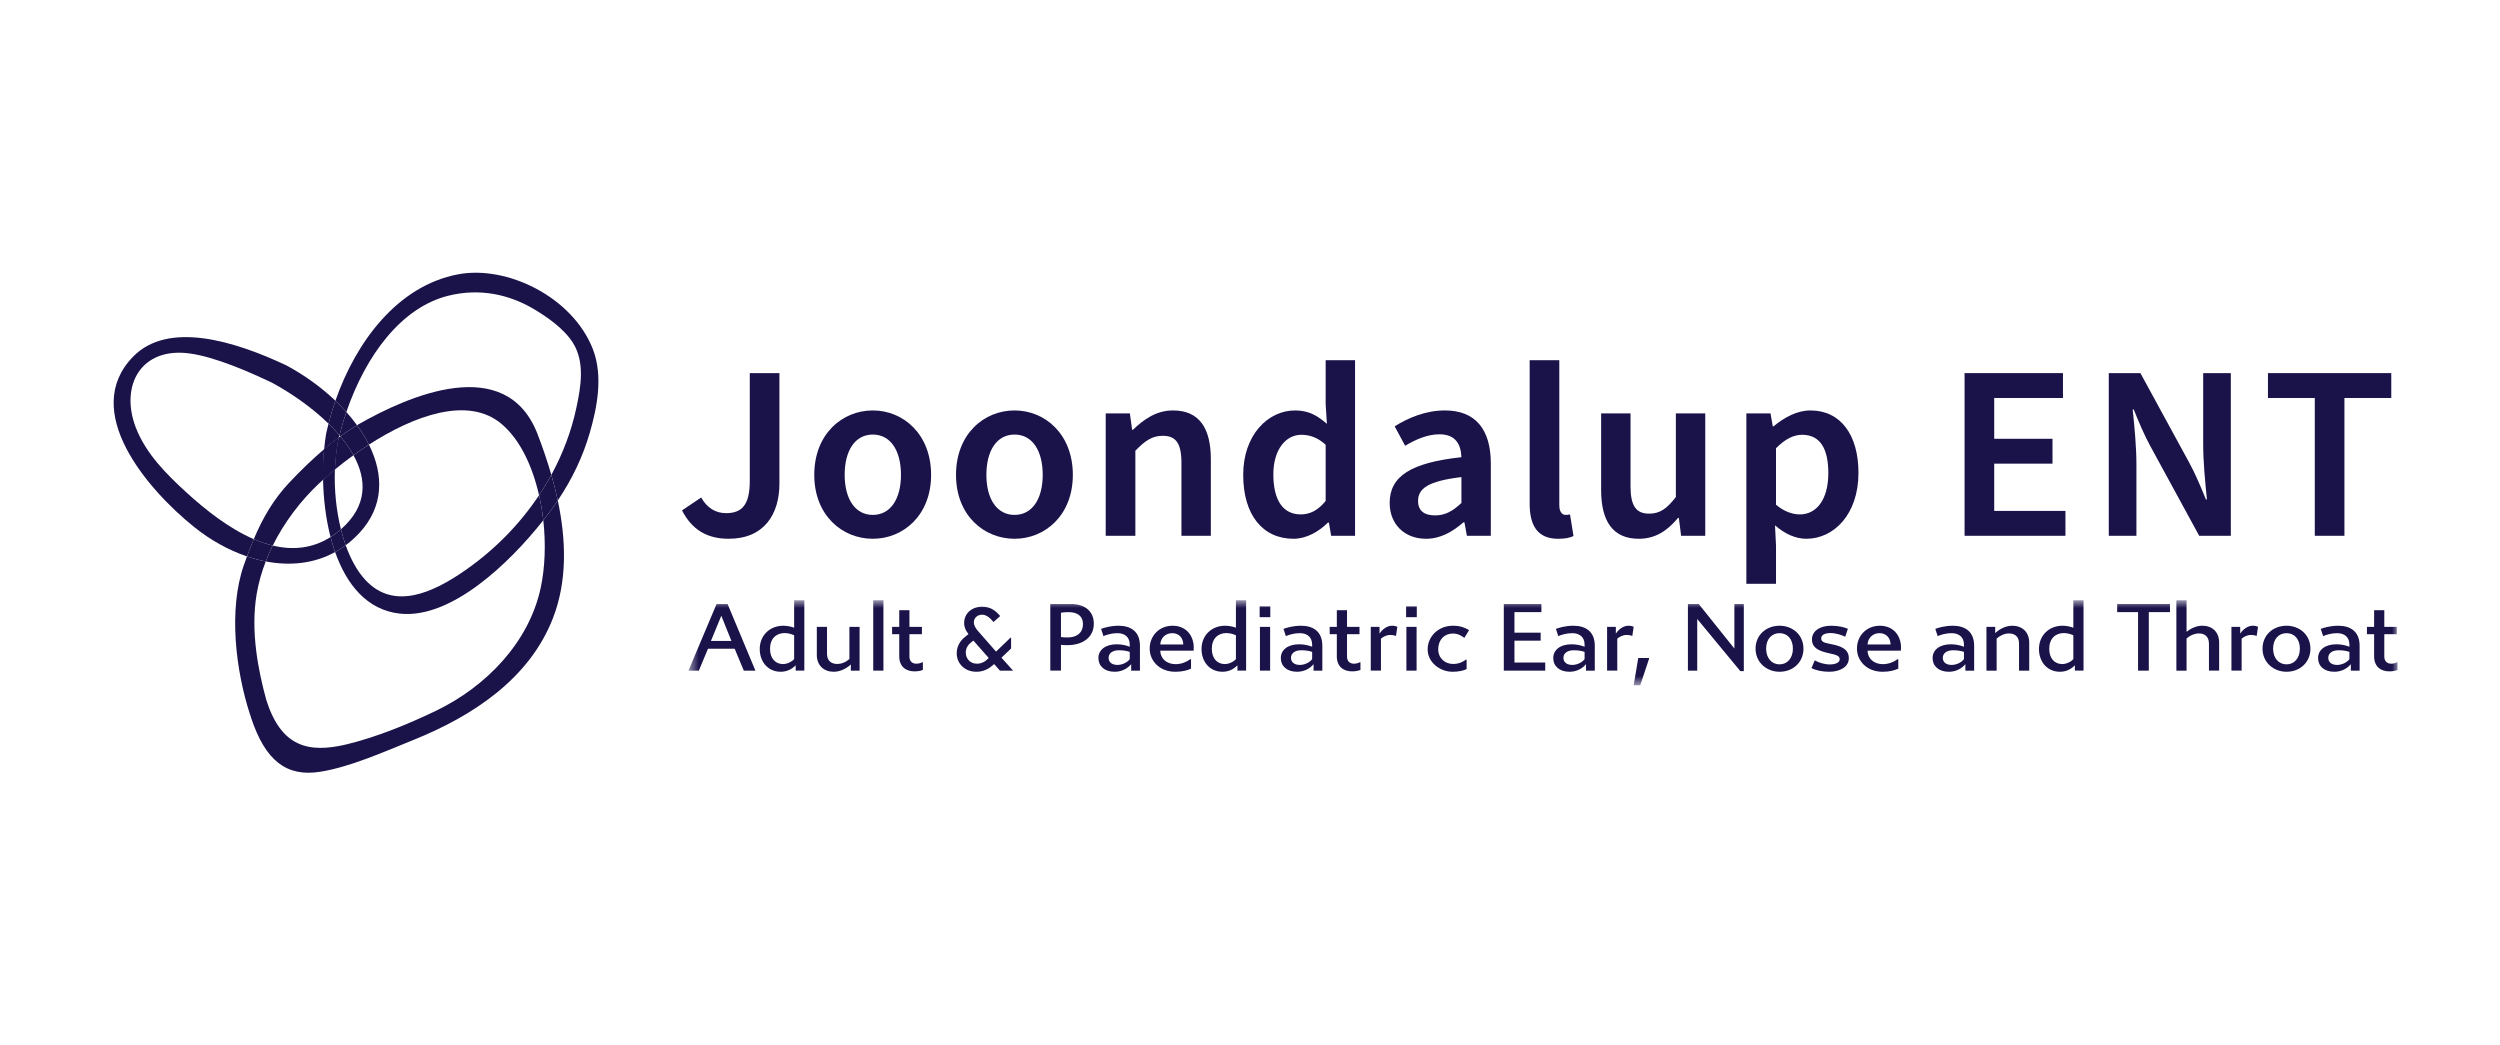 <svg xmlns="http://www.w3.org/2000/svg" width="220" height="92" viewBox="0 0 220 92" fill="none"><g clip-path="url(#clip0_21_189)"><path d="M16.406 43.336C14.646 41.726 12.821 39.905 11.945 37.608C10.536 33.91 12.428 30.49 16.748 31.112C18.954 31.429 21.829 32.676 23.939 33.679C25.658 34.613 27.456 35.865 28.909 37.281C29.08 36.61 29.282 35.935 29.516 35.263C28.27 34.078 26.8 33.016 25.218 32.163C20.6 29.982 14.797 28.228 11.717 31.381C7.051 36.157 12.926 43.04 17.104 46.392C18.492 47.505 20.082 48.404 21.735 48.965C21.926 48.443 22.125 47.937 22.333 47.445C20.162 46.51 18.096 44.882 16.406 43.336Z" fill="#1A134A"></path><path d="M30.037 46.547C30.025 46.557 30.014 46.566 30.002 46.576C30.123 47.062 30.262 47.535 30.422 47.983C30.836 47.673 31.235 47.317 31.616 46.91C33.793 44.575 33.785 41.773 32.466 39.128C31.998 39.43 31.542 39.741 31.105 40.057C32.301 42.221 32.326 44.52 30.037 46.547Z" fill="#1A134A"></path><path d="M29.49 48.58C29.339 48.152 29.205 47.711 29.088 47.261C27.455 48.294 25.718 48.422 24.002 48.009C23.775 48.465 23.568 48.931 23.385 49.406C25.485 49.811 27.611 49.617 29.49 48.58Z" fill="#1A134A"></path><path d="M29.948 38.397C30.44 38.037 30.931 37.711 31.42 37.422C31.132 37.026 30.817 36.637 30.478 36.257C30.248 36.926 30.046 37.609 29.868 38.3C29.895 38.333 29.922 38.365 29.948 38.397Z" fill="#1A134A"></path><path d="M28.524 39.526C28.952 39.162 29.384 38.82 29.817 38.497C29.833 38.431 29.852 38.366 29.868 38.3C29.572 37.953 29.249 37.613 28.908 37.281C28.835 37.568 28.766 37.854 28.704 38.139C28.63 38.572 28.57 39.039 28.524 39.526Z" fill="#1A134A"></path><path d="M29.47 41.32C29.101 41.624 28.751 41.925 28.43 42.217C28.464 43.876 28.666 45.628 29.088 47.26C29.397 47.064 29.702 46.838 30.002 46.576C29.591 44.926 29.404 43.095 29.47 41.32Z" fill="#1A134A"></path><path d="M52.171 30.72C50.376 26.118 44.596 23.325 40.306 24.141C34.961 25.159 31.316 30.103 29.517 35.263C29.855 35.585 30.176 35.917 30.479 36.257C32.19 31.268 35.315 27.055 39.443 26.026C42.186 25.342 44.781 25.891 46.989 27.204C48.151 27.895 49.629 28.916 50.419 30.171C51.508 31.902 51.096 34.122 50.723 35.873C50.294 37.895 49.55 39.892 48.518 41.79C48.731 42.53 48.924 43.282 49.086 44.042C50.342 42.171 51.294 40.184 51.903 38.076C52.531 35.905 53.101 33.104 52.171 30.72Z" fill="#1A134A"></path><path d="M40.954 50.176C38.052 52.2 34.67 53.708 32.182 51.068C31.456 50.297 30.865 49.225 30.422 47.983C30.12 48.208 29.808 48.405 29.491 48.58C30.502 51.444 32.305 53.7 35.224 54.002C39.688 54.464 44.789 49.613 47.81 45.786C47.726 45.041 47.6 44.301 47.436 43.579C45.78 46.068 43.602 48.331 40.954 50.176Z" fill="#1A134A"></path><path d="M29.088 47.261C29.204 47.712 29.339 48.152 29.49 48.58C29.808 48.405 30.119 48.208 30.421 47.983C30.261 47.535 30.123 47.063 30.002 46.577C29.701 46.839 29.396 47.065 29.088 47.261Z" fill="#1A134A"></path><path d="M29.869 38.301C30.046 37.609 30.249 36.926 30.478 36.257C30.175 35.918 29.855 35.586 29.516 35.263C29.282 35.935 29.081 36.61 28.909 37.281C29.25 37.612 29.572 37.953 29.869 38.301Z" fill="#1A134A"></path><path d="M31.632 37.293C31.562 37.333 31.491 37.38 31.42 37.422C31.825 37.979 32.177 38.55 32.465 39.128C36.388 36.6 41.193 34.801 44.151 37.319C45.768 38.694 46.854 41.018 47.435 43.579C47.824 42.994 48.186 42.398 48.517 41.789C48.161 40.556 47.749 39.357 47.312 38.218C44.532 30.977 35.81 34.917 31.632 37.293Z" fill="#1A134A"></path><path d="M29.758 38.722C29.596 39.552 29.502 40.429 29.47 41.32C29.978 40.901 30.526 40.475 31.105 40.057C30.793 39.492 30.401 38.937 29.949 38.397C29.905 38.429 29.861 38.465 29.817 38.498C29.799 38.572 29.776 38.646 29.758 38.722Z" fill="#1A134A"></path><path d="M28.056 42.562C28.176 42.448 28.3 42.333 28.429 42.217C28.409 41.276 28.445 40.368 28.524 39.526C27.477 40.418 26.452 41.415 25.492 42.431C24.053 43.951 23.112 45.602 22.332 47.445C22.884 47.682 23.441 47.874 24.001 48.01C25.032 45.93 26.47 44.058 28.056 42.562Z" fill="#1A134A"></path><path d="M47.81 45.786C48.041 47.858 47.963 49.955 47.58 51.736C46.549 56.528 42.791 60.415 38.376 62.544C35.99 63.693 33.207 64.844 30.543 65.493C27.081 66.336 24.729 65.675 23.435 61.602C22.727 59.004 22.032 55.568 22.586 52.275C22.751 51.295 23.026 50.336 23.385 49.407C22.831 49.3 22.28 49.152 21.735 48.967C21.642 49.221 21.549 49.475 21.457 49.737C20.079 53.689 20.755 59.048 22.003 62.882C22.02 62.935 22.041 62.98 22.061 63.026C22.071 63.066 22.076 63.107 22.089 63.145C23.351 66.952 25.21 68.38 28.163 67.918C30.771 67.51 33.774 66.169 36.421 65.1C41.555 63.025 46.591 59.761 48.67 54.371C49.936 51.09 49.817 47.489 49.086 44.044C48.866 44.371 48.64 44.695 48.402 45.015C48.215 45.265 48.017 45.523 47.81 45.786Z" fill="#1A134A"></path><path d="M32.465 39.129C32.176 38.55 31.825 37.979 31.42 37.422C30.931 37.711 30.439 38.037 29.948 38.397C30.4 38.937 30.792 39.492 31.104 40.057C31.542 39.741 31.998 39.43 32.465 39.129Z" fill="#1A134A"></path><path d="M24.002 48.009C23.441 47.874 22.884 47.682 22.333 47.445C22.125 47.937 21.926 48.444 21.734 48.965C22.28 49.15 22.831 49.3 23.385 49.406C23.568 48.931 23.776 48.465 24.002 48.009Z" fill="#1A134A"></path><path d="M29.758 38.722C29.776 38.646 29.798 38.572 29.817 38.498C29.384 38.82 28.952 39.162 28.524 39.526C28.445 40.368 28.41 41.276 28.429 42.216C28.751 41.925 29.101 41.624 29.47 41.32C29.502 40.429 29.596 39.552 29.758 38.722Z" fill="#1A134A"></path><path d="M29.758 38.722C29.776 38.646 29.798 38.572 29.817 38.498C29.384 38.82 28.952 39.162 28.524 39.526C28.445 40.368 28.41 41.276 28.429 42.216C28.751 41.925 29.101 41.624 29.47 41.32C29.502 40.429 29.596 39.552 29.758 38.722Z" fill="#1A134A"></path><path d="M47.435 43.578C47.6 44.301 47.726 45.041 47.809 45.786C48.017 45.523 48.215 45.265 48.402 45.014C48.639 44.694 48.865 44.369 49.085 44.042C48.924 43.281 48.73 42.53 48.517 41.79C48.187 42.398 47.825 42.994 47.435 43.578Z" fill="#1A134A"></path><mask id="mask0_21_189" style="mask-type:luminance" maskUnits="userSpaceOnUse" x="60" y="52" width="151" height="9"><path d="M211 52.821H60.585V60.304H211V52.821Z" fill="white"></path></mask><g mask="url(#mask0_21_189)"><path d="M64.65 57.09H62.303L61.498 59.016H60.584L63.057 53.156H64.029L66.477 59.016H65.455L64.65 57.09ZM62.563 56.404H64.365L63.476 54.186L62.563 56.404Z" fill="#1A134A"></path></g><mask id="mask1_21_189" style="mask-type:luminance" maskUnits="userSpaceOnUse" x="60" y="52" width="151" height="9"><path d="M211 52.821H60.585V60.304H211V52.821Z" fill="white"></path></mask><g mask="url(#mask1_21_189)"><path d="M69.884 55.239V52.821H70.781V59.015H70.018V58.546C69.725 58.848 69.297 59.115 68.701 59.115C67.604 59.115 66.857 58.262 66.857 57.114C66.857 55.909 67.746 55.064 68.936 55.064C69.297 55.065 69.683 55.156 69.884 55.239ZM69.884 57.994V55.91C69.8 55.86 69.439 55.709 69.054 55.709C68.299 55.709 67.763 56.204 67.763 57.099C67.763 57.952 68.249 58.438 68.903 58.438C69.314 58.438 69.733 58.194 69.884 57.994Z" fill="#1A134A"></path></g><mask id="mask2_21_189" style="mask-type:luminance" maskUnits="userSpaceOnUse" x="60" y="52" width="151" height="9"><path d="M211 52.821H60.585V60.304H211V52.821Z" fill="white"></path></mask><g mask="url(#mask2_21_189)"><path d="M75.644 59.016H74.873V58.471C74.588 58.747 74.026 59.115 73.372 59.115C72.525 59.115 71.88 58.588 71.88 57.626V55.165H72.777V57.533C72.777 58.194 73.213 58.429 73.665 58.429C74.059 58.429 74.445 58.27 74.747 57.984V55.164H75.644V59.016Z" fill="#1A134A"></path></g><mask id="mask3_21_189" style="mask-type:luminance" maskUnits="userSpaceOnUse" x="60" y="52" width="151" height="9"><path d="M211 52.821H60.585V60.304H211V52.821Z" fill="white"></path></mask><g mask="url(#mask3_21_189)"><path d="M77.742 52.821H76.845V59.015H77.742V52.821Z" fill="#1A134A"></path></g><mask id="mask4_21_189" style="mask-type:luminance" maskUnits="userSpaceOnUse" x="60" y="52" width="151" height="9"><path d="M211 52.821H60.585V60.304H211V52.821Z" fill="white"></path></mask><g mask="url(#mask4_21_189)"><path d="M79.134 55.165V53.699H80.031V55.165H81.129V55.809H80.031V57.776C80.031 58.244 80.333 58.404 80.635 58.404C80.836 58.404 81.003 58.362 81.154 58.278H81.213V58.956C81.037 59.023 80.794 59.081 80.475 59.081C79.712 59.081 79.134 58.654 79.134 57.759V55.809H78.505V55.165H79.134Z" fill="#1A134A"></path></g><mask id="mask5_21_189" style="mask-type:luminance" maskUnits="userSpaceOnUse" x="60" y="52" width="151" height="9"><path d="M211 52.821H60.585V60.304H211V52.821Z" fill="white"></path></mask><g mask="url(#mask5_21_189)"><path d="M87.427 54.737C87.141 54.394 86.814 54.094 86.437 54.094C85.976 54.094 85.699 54.412 85.699 54.755C85.699 55.073 85.892 55.324 86.068 55.533L87.653 57.342L88.919 56.119H88.977V57.065L88.13 57.877L89.12 58.982V59.016H87.996L87.485 58.438L87.317 58.581C87.007 58.849 86.546 59.115 85.917 59.115C84.912 59.115 84.191 58.405 84.191 57.492C84.182 56.672 84.735 56.178 85.046 55.944L85.23 55.802L85.146 55.685C84.995 55.491 84.844 55.19 84.844 54.83C84.844 53.977 85.523 53.391 86.429 53.391C87.225 53.391 87.653 53.792 88.022 54.211L87.427 54.737ZM85.968 58.404C86.378 58.404 86.689 58.21 86.848 58.053L87.007 57.902L85.657 56.37L85.456 56.53C85.221 56.706 84.987 57.031 84.987 57.408C84.987 58.01 85.415 58.404 85.968 58.404Z" fill="#1A134A"></path></g><mask id="mask6_21_189" style="mask-type:luminance" maskUnits="userSpaceOnUse" x="60" y="52" width="151" height="9"><path d="M211 52.821H60.585V60.304H211V52.821Z" fill="white"></path></mask><g mask="url(#mask6_21_189)"><path d="M94.245 53.155C95.544 53.155 96.257 53.85 96.257 54.888C96.257 56.144 95.184 56.772 93.976 56.772C93.658 56.772 93.675 56.78 93.365 56.746V59.015H92.426V53.155H94.245ZM93.365 56.06C93.583 56.094 93.792 56.094 93.985 56.094C94.656 56.094 95.301 55.758 95.301 54.914C95.301 54.245 94.848 53.868 94.043 53.868C93.725 53.868 93.507 53.893 93.365 53.918V56.06Z" fill="#1A134A"></path></g><mask id="mask7_21_189" style="mask-type:luminance" maskUnits="userSpaceOnUse" x="60" y="52" width="151" height="9"><path d="M211 52.821H60.585V60.304H211V52.821Z" fill="white"></path></mask><g mask="url(#mask7_21_189)"><path d="M100.315 59.016H99.544V58.446C99.217 58.84 98.706 59.115 98.085 59.115C97.206 59.115 96.66 58.622 96.66 57.91C96.66 57.182 97.289 56.697 98.27 56.697C98.739 56.697 99.15 56.805 99.418 56.914V56.739C99.418 56.069 98.991 55.718 98.32 55.718C97.851 55.718 97.365 55.86 97.104 55.978L96.895 55.341C97.172 55.24 97.717 55.065 98.446 55.065C99.452 55.065 100.315 55.525 100.315 56.822V59.016ZM99.418 57.367C99.183 57.283 98.84 57.216 98.446 57.224C97.926 57.224 97.557 57.475 97.557 57.885C97.557 58.262 97.834 58.513 98.337 58.513C98.756 58.513 99.209 58.296 99.418 58.002V57.367Z" fill="#1A134A"></path></g><mask id="mask8_21_189" style="mask-type:luminance" maskUnits="userSpaceOnUse" x="60" y="52" width="151" height="9"><path d="M211 52.821H60.585V60.304H211V52.821Z" fill="white"></path></mask><g mask="url(#mask8_21_189)"><path d="M105.036 56.713C105.053 56.872 105.053 57.115 105.036 57.257H102.102C102.119 57.952 102.655 58.446 103.46 58.446C103.989 58.446 104.475 58.22 104.743 58.011H104.81V58.84C104.517 58.982 104.056 59.116 103.435 59.116C102.06 59.116 101.172 58.179 101.172 57.074C101.172 55.944 102.019 55.065 103.184 55.065C104.232 55.064 104.911 55.734 105.036 56.713ZM102.102 56.713H104.131C104.114 56.095 103.712 55.718 103.158 55.718C102.572 55.718 102.136 56.136 102.102 56.713Z" fill="#1A134A"></path></g><mask id="mask9_21_189" style="mask-type:luminance" maskUnits="userSpaceOnUse" x="60" y="52" width="151" height="9"><path d="M211 52.821H60.585V60.304H211V52.821Z" fill="white"></path></mask><g mask="url(#mask9_21_189)"><path d="M108.761 55.239V52.821H109.658V59.015H108.895V58.546C108.602 58.848 108.174 59.115 107.578 59.115C106.481 59.115 105.734 58.262 105.734 57.114C105.734 55.909 106.623 55.064 107.813 55.064C108.174 55.065 108.56 55.156 108.761 55.239ZM108.761 57.994V55.91C108.677 55.86 108.316 55.709 107.931 55.709C107.176 55.709 106.64 56.204 106.64 57.099C106.64 57.952 107.126 58.438 107.78 58.438C108.191 58.438 108.61 58.194 108.761 57.994Z" fill="#1A134A"></path></g><mask id="mask10_21_189" style="mask-type:luminance" maskUnits="userSpaceOnUse" x="60" y="52" width="151" height="9"><path d="M211 52.821H60.585V60.304H211V52.821Z" fill="white"></path></mask><g mask="url(#mask10_21_189)"><path d="M110.849 53.365H111.787V54.311H110.849V53.365ZM110.874 55.164H111.771V59.015H110.874V55.164Z" fill="#1A134A"></path></g><mask id="mask11_21_189" style="mask-type:luminance" maskUnits="userSpaceOnUse" x="60" y="52" width="151" height="9"><path d="M211 52.821H60.585V60.304H211V52.821Z" fill="white"></path></mask><g mask="url(#mask11_21_189)"><path d="M116.366 59.016H115.595V58.446C115.268 58.84 114.757 59.115 114.136 59.115C113.256 59.115 112.711 58.622 112.711 57.91C112.711 57.182 113.34 56.697 114.321 56.697C114.79 56.697 115.201 56.805 115.469 56.914V56.739C115.469 56.069 115.042 55.718 114.371 55.718C113.901 55.718 113.415 55.86 113.155 55.978L112.946 55.341C113.223 55.24 113.768 55.065 114.497 55.065C115.503 55.065 116.366 55.525 116.366 56.822V59.016ZM115.469 57.367C115.234 57.283 114.891 57.216 114.497 57.224C113.976 57.224 113.607 57.475 113.607 57.885C113.607 58.262 113.884 58.513 114.387 58.513C114.807 58.513 115.259 58.296 115.469 58.002V57.367Z" fill="#1A134A"></path></g><mask id="mask12_21_189" style="mask-type:luminance" maskUnits="userSpaceOnUse" x="60" y="52" width="151" height="9"><path d="M211 52.821H60.585V60.304H211V52.821Z" fill="white"></path></mask><g mask="url(#mask12_21_189)"><path d="M117.641 55.165V53.699H118.538V55.165H119.636V55.809H118.538V57.776C118.538 58.244 118.84 58.404 119.141 58.404C119.342 58.404 119.51 58.362 119.662 58.278H119.72V58.956C119.544 59.023 119.301 59.081 118.982 59.081C118.219 59.081 117.641 58.654 117.641 57.759V55.809H117.013V55.165H117.641Z" fill="#1A134A"></path></g><mask id="mask13_21_189" style="mask-type:luminance" maskUnits="userSpaceOnUse" x="60" y="52" width="151" height="9"><path d="M211 52.821H60.585V60.304H211V52.821Z" fill="white"></path></mask><g mask="url(#mask13_21_189)"><path d="M120.627 55.165H121.398V55.758C121.666 55.348 122.086 55.063 122.505 55.063C122.757 55.063 122.908 55.131 122.966 55.155L122.849 55.959C122.723 55.918 122.547 55.876 122.328 55.876C122.01 55.876 121.709 56.043 121.524 56.203V59.015H120.627V55.165Z" fill="#1A134A"></path></g><mask id="mask14_21_189" style="mask-type:luminance" maskUnits="userSpaceOnUse" x="60" y="52" width="151" height="9"><path d="M211 52.821H60.585V60.304H211V52.821Z" fill="white"></path></mask><g mask="url(#mask14_21_189)"><path d="M123.738 53.365H124.677V54.311H123.738V53.365ZM123.763 55.164H124.66V59.015H123.763V55.164Z" fill="#1A134A"></path></g><mask id="mask15_21_189" style="mask-type:luminance" maskUnits="userSpaceOnUse" x="60" y="52" width="151" height="9"><path d="M211 52.821H60.585V60.304H211V52.821Z" fill="white"></path></mask><g mask="url(#mask15_21_189)"><path d="M125.633 57.148C125.633 56.002 126.58 55.064 127.855 55.064C128.551 55.064 128.953 55.258 129.279 55.45L128.861 56.135C128.667 55.992 128.349 55.75 127.847 55.75C127.101 55.75 126.563 56.311 126.563 57.132C126.563 57.951 127.192 58.429 127.872 58.429C128.367 58.429 128.744 58.244 128.995 58.052H129.063V58.88C128.794 59.014 128.367 59.115 127.822 59.115C126.715 59.115 125.633 58.287 125.633 57.148Z" fill="#1A134A"></path></g><mask id="mask16_21_189" style="mask-type:luminance" maskUnits="userSpaceOnUse" x="60" y="52" width="151" height="9"><path d="M211 52.821H60.585V60.304H211V52.821Z" fill="white"></path></mask><g mask="url(#mask16_21_189)"><path d="M135.98 58.303V59.016H132.334V53.156H135.644V53.867H133.272V55.675H135.578V56.378H133.272V58.303H135.98Z" fill="#1A134A"></path></g><mask id="mask17_21_189" style="mask-type:luminance" maskUnits="userSpaceOnUse" x="60" y="52" width="151" height="9"><path d="M211 52.821H60.585V60.304H211V52.821Z" fill="white"></path></mask><g mask="url(#mask17_21_189)"><path d="M140.341 59.016H139.569V58.446C139.243 58.84 138.731 59.115 138.111 59.115C137.23 59.115 136.686 58.622 136.686 57.91C136.686 57.182 137.314 56.697 138.295 56.697C138.765 56.697 139.175 56.805 139.444 56.914V56.739C139.444 56.069 139.016 55.718 138.346 55.718C137.876 55.718 137.389 55.86 137.129 55.978L136.921 55.341C137.197 55.24 137.742 55.065 138.471 55.065C139.477 55.065 140.341 55.525 140.341 56.822V59.016ZM139.443 57.367C139.208 57.283 138.866 57.216 138.471 57.224C137.951 57.224 137.582 57.475 137.582 57.885C137.582 58.262 137.858 58.513 138.362 58.513C138.78 58.513 139.233 58.296 139.443 58.002V57.367Z" fill="#1A134A"></path></g><mask id="mask18_21_189" style="mask-type:luminance" maskUnits="userSpaceOnUse" x="60" y="52" width="151" height="9"><path d="M211 52.821H60.585V60.304H211V52.821Z" fill="white"></path></mask><g mask="url(#mask18_21_189)"><path d="M141.424 55.165H142.195V55.758C142.463 55.348 142.882 55.063 143.301 55.063C143.552 55.063 143.704 55.131 143.762 55.155L143.645 55.959C143.52 55.918 143.343 55.876 143.124 55.876C142.806 55.876 142.505 56.043 142.32 56.203V59.015H141.424V55.165Z" fill="#1A134A"></path></g><mask id="mask19_21_189" style="mask-type:luminance" maskUnits="userSpaceOnUse" x="60" y="52" width="151" height="9"><path d="M211 52.821H60.585V60.304H211V52.821Z" fill="white"></path></mask><g mask="url(#mask19_21_189)"><path d="M144.166 57.902H145.113V57.985L144.342 60.304H143.764L144.166 57.902Z" fill="#1A134A"></path></g><mask id="mask20_21_189" style="mask-type:luminance" maskUnits="userSpaceOnUse" x="60" y="52" width="151" height="9"><path d="M211 52.821H60.585V60.304H211V52.821Z" fill="white"></path></mask><g mask="url(#mask20_21_189)"><path d="M153.456 53.156V59.057H153.146L149.356 54.47V59.016H148.536V53.156H149.491L152.626 57.073V53.156H153.456Z" fill="#1A134A"></path></g><mask id="mask21_21_189" style="mask-type:luminance" maskUnits="userSpaceOnUse" x="60" y="52" width="151" height="9"><path d="M211 52.821H60.585V60.304H211V52.821Z" fill="white"></path></mask><g mask="url(#mask21_21_189)"><path d="M154.489 57.082C154.489 55.867 155.436 55.064 156.602 55.064C157.767 55.064 158.705 55.885 158.705 57.082C158.705 58.296 157.775 59.115 156.602 59.115C155.445 59.115 154.489 58.279 154.489 57.082ZM157.775 57.082C157.775 56.228 157.28 55.718 156.601 55.718C155.913 55.718 155.42 56.237 155.42 57.082C155.42 57.919 155.913 58.464 156.601 58.464C157.281 58.463 157.775 57.919 157.775 57.082Z" fill="#1A134A"></path></g><mask id="mask22_21_189" style="mask-type:luminance" maskUnits="userSpaceOnUse" x="60" y="52" width="151" height="9"><path d="M211 52.821H60.585V60.304H211V52.821Z" fill="white"></path></mask><g mask="url(#mask22_21_189)"><path d="M162.378 56.036C162.068 55.877 161.565 55.709 161.079 55.709C160.609 55.709 160.266 55.867 160.266 56.178C160.266 56.53 160.652 56.58 161.121 56.679C162.094 56.864 162.697 57.157 162.697 57.926C162.697 58.704 161.893 59.115 160.979 59.115C160.349 59.115 159.805 58.998 159.411 58.789L159.696 58.111C160.04 58.312 160.559 58.471 161.029 58.471C161.44 58.471 161.893 58.345 161.893 58.018C161.893 57.7 161.582 57.625 160.971 57.49C160.09 57.298 159.453 57.039 159.453 56.261C159.453 55.541 160.14 55.064 161.13 55.064C161.809 55.064 162.286 55.198 162.614 55.331L162.378 56.036Z" fill="#1A134A"></path></g><mask id="mask23_21_189" style="mask-type:luminance" maskUnits="userSpaceOnUse" x="60" y="52" width="151" height="9"><path d="M211 52.821H60.585V60.304H211V52.821Z" fill="white"></path></mask><g mask="url(#mask23_21_189)"><path d="M167.276 56.713C167.293 56.872 167.293 57.115 167.276 57.257H164.343C164.359 57.952 164.895 58.446 165.701 58.446C166.228 58.446 166.715 58.22 166.982 58.011H167.05V58.84C166.757 58.982 166.295 59.116 165.675 59.116C164.3 59.116 163.412 58.179 163.412 57.074C163.412 55.944 164.258 55.065 165.423 55.065C166.471 55.064 167.151 55.734 167.276 56.713ZM164.343 56.713H166.371C166.354 56.095 165.952 55.718 165.398 55.718C164.811 55.718 164.374 56.136 164.343 56.713Z" fill="#1A134A"></path></g><mask id="mask24_21_189" style="mask-type:luminance" maskUnits="userSpaceOnUse" x="60" y="52" width="151" height="9"><path d="M211 52.821H60.585V60.304H211V52.821Z" fill="white"></path></mask><g mask="url(#mask24_21_189)"><path d="M173.725 59.016H172.953V58.446C172.627 58.84 172.114 59.115 171.495 59.115C170.615 59.115 170.069 58.622 170.069 57.91C170.069 57.182 170.698 56.697 171.679 56.697C172.149 56.697 172.56 56.805 172.828 56.914V56.739C172.828 56.069 172.4 55.718 171.73 55.718C171.26 55.718 170.773 55.86 170.514 55.978L170.305 55.341C170.581 55.24 171.126 55.065 171.855 55.065C172.862 55.065 173.725 55.525 173.725 56.822V59.016ZM172.828 57.367C172.593 57.283 172.25 57.216 171.855 57.224C171.336 57.224 170.967 57.475 170.967 57.885C170.967 58.262 171.243 58.513 171.747 58.513C172.165 58.513 172.618 58.296 172.828 58.002V57.367Z" fill="#1A134A"></path></g><mask id="mask25_21_189" style="mask-type:luminance" maskUnits="userSpaceOnUse" x="60" y="52" width="151" height="9"><path d="M211 52.821H60.585V60.304H211V52.821Z" fill="white"></path></mask><g mask="url(#mask25_21_189)"><path d="M174.808 55.165H175.578V55.709C175.881 55.425 176.434 55.064 177.079 55.064C177.926 55.064 178.572 55.592 178.572 56.555V59.016H177.675V56.63C177.675 55.968 177.247 55.743 176.786 55.743C176.409 55.743 175.999 55.926 175.705 56.195V59.016H174.808V55.165Z" fill="#1A134A"></path></g><mask id="mask26_21_189" style="mask-type:luminance" maskUnits="userSpaceOnUse" x="60" y="52" width="151" height="9"><path d="M211 52.821H60.585V60.304H211V52.821Z" fill="white"></path></mask><g mask="url(#mask26_21_189)"><path d="M182.454 55.239V52.821H183.351V59.015H182.589V58.546C182.296 58.848 181.867 59.115 181.273 59.115C180.174 59.115 179.429 58.262 179.429 57.114C179.429 55.909 180.317 55.064 181.507 55.064C181.867 55.065 182.253 55.156 182.454 55.239ZM182.454 57.994V55.91C182.371 55.86 182.011 55.709 181.625 55.709C180.87 55.709 180.333 56.204 180.333 57.099C180.333 57.952 180.82 58.438 181.474 58.438C181.885 58.438 182.303 58.194 182.454 57.994Z" fill="#1A134A"></path></g><mask id="mask27_21_189" style="mask-type:luminance" maskUnits="userSpaceOnUse" x="60" y="52" width="151" height="9"><path d="M211 52.821H60.585V60.304H211V52.821Z" fill="white"></path></mask><g mask="url(#mask27_21_189)"><path d="M190.957 53.867H189.095V59.016H188.149V53.867H186.312V53.155H190.957V53.867Z" fill="#1A134A"></path></g><mask id="mask28_21_189" style="mask-type:luminance" maskUnits="userSpaceOnUse" x="60" y="52" width="151" height="9"><path d="M211 52.821H60.585V60.304H211V52.821Z" fill="white"></path></mask><g mask="url(#mask28_21_189)"><path d="M191.521 52.821H192.417V55.6C192.736 55.34 193.24 55.063 193.808 55.063C194.656 55.063 195.285 55.591 195.285 56.554V59.015H194.388V56.654C194.388 55.968 193.96 55.742 193.499 55.742C193.122 55.742 192.702 55.925 192.417 56.194V59.016H191.521V52.821Z" fill="#1A134A"></path></g><mask id="mask29_21_189" style="mask-type:luminance" maskUnits="userSpaceOnUse" x="60" y="52" width="151" height="9"><path d="M211 52.821H60.585V60.304H211V52.821Z" fill="white"></path></mask><g mask="url(#mask29_21_189)"><path d="M196.367 55.165H197.138V55.758C197.406 55.348 197.826 55.063 198.245 55.063C198.496 55.063 198.647 55.131 198.706 55.155L198.589 55.959C198.463 55.918 198.287 55.876 198.068 55.876C197.75 55.876 197.449 56.043 197.264 56.203V59.015H196.367V55.165Z" fill="#1A134A"></path></g><mask id="mask30_21_189" style="mask-type:luminance" maskUnits="userSpaceOnUse" x="60" y="52" width="151" height="9"><path d="M211 52.821H60.585V60.304H211V52.821Z" fill="white"></path></mask><g mask="url(#mask30_21_189)"><path d="M199.102 57.082C199.102 55.867 200.049 55.064 201.214 55.064C202.38 55.064 203.318 55.885 203.318 57.082C203.318 58.296 202.388 59.115 201.214 59.115C200.058 59.115 199.102 58.279 199.102 57.082ZM202.388 57.082C202.388 56.228 201.893 55.718 201.214 55.718C200.526 55.718 200.033 56.237 200.033 57.082C200.033 57.919 200.526 58.464 201.214 58.464C201.893 58.463 202.388 57.919 202.388 57.082Z" fill="#1A134A"></path></g><mask id="mask31_21_189" style="mask-type:luminance" maskUnits="userSpaceOnUse" x="60" y="52" width="151" height="9"><path d="M211 52.821H60.585V60.304H211V52.821Z" fill="white"></path></mask><g mask="url(#mask31_21_189)"><path d="M207.646 59.016H206.875V58.446C206.547 58.84 206.036 59.115 205.416 59.115C204.535 59.115 203.99 58.622 203.99 57.91C203.99 57.182 204.62 56.697 205.6 56.697C206.07 56.697 206.48 56.805 206.749 56.914V56.739C206.749 56.069 206.321 55.718 205.651 55.718C205.181 55.718 204.695 55.86 204.435 55.978L204.225 55.341C204.503 55.24 205.047 55.065 205.776 55.065C206.782 55.065 207.646 55.525 207.646 56.822V59.016ZM206.748 57.367C206.513 57.283 206.17 57.216 205.776 57.224C205.256 57.224 204.887 57.475 204.887 57.885C204.887 58.262 205.164 58.513 205.666 58.513C206.086 58.513 206.538 58.296 206.748 58.002V57.367Z" fill="#1A134A"></path></g><mask id="mask32_21_189" style="mask-type:luminance" maskUnits="userSpaceOnUse" x="60" y="52" width="151" height="9"><path d="M211 52.821H60.585V60.304H211V52.821Z" fill="white"></path></mask><g mask="url(#mask32_21_189)"><path d="M208.922 55.165V53.699H209.819V55.165H210.916V55.809H209.819V57.776C209.819 58.244 210.12 58.404 210.422 58.404C210.622 58.404 210.79 58.362 210.942 58.278H211V58.956C210.824 59.023 210.58 59.081 210.262 59.081C209.5 59.081 208.922 58.654 208.922 57.759V55.809H208.292V55.165H208.922Z" fill="#1A134A"></path></g><path d="M60.018 44.916L61.705 43.779C62.21 44.697 62.977 45.157 63.898 45.157C65.3 45.157 65.98 44.413 65.98 42.334V32.834H68.589V42.552C68.589 45.245 67.252 47.412 64.117 47.412C62.232 47.412 60.895 46.624 60.018 44.916Z" fill="#1A134A"></path><path d="M71.656 41.787C71.656 38.197 74.112 36.118 76.808 36.118C79.483 36.118 81.937 38.197 81.937 41.787C81.937 45.355 79.483 47.412 76.808 47.412C74.112 47.412 71.656 45.355 71.656 41.787ZM79.285 41.787C79.285 39.642 78.364 38.241 76.808 38.241C75.251 38.241 74.331 39.642 74.331 41.787C74.331 43.91 75.251 45.311 76.808 45.311C78.364 45.311 79.285 43.91 79.285 41.787Z" fill="#1A134A"></path><path d="M84.129 41.787C84.129 38.197 86.584 36.118 89.281 36.118C91.955 36.118 94.41 38.197 94.41 41.787C94.41 45.355 91.955 47.412 89.281 47.412C86.584 47.412 84.129 45.355 84.129 41.787ZM91.758 41.787C91.758 39.642 90.837 38.241 89.281 38.241C87.724 38.241 86.803 39.642 86.803 41.787C86.803 43.91 87.724 45.311 89.281 45.311C90.837 45.311 91.758 43.91 91.758 41.787Z" fill="#1A134A"></path><path d="M97.303 36.38H99.429L99.627 37.825H99.692C100.657 36.905 101.753 36.118 103.222 36.118C105.545 36.118 106.554 37.693 106.554 40.408V47.15H103.967V40.736C103.967 38.985 103.463 38.35 102.323 38.35C101.381 38.35 100.767 38.788 99.912 39.663V47.15H97.303V36.38Z" fill="#1A134A"></path><path d="M109.402 41.787C109.402 38.262 111.594 36.118 113.962 36.118C115.167 36.118 115.935 36.577 116.768 37.299L116.658 35.571V31.696H119.245V47.15H117.14L116.943 45.989H116.856C116.066 46.777 114.97 47.412 113.83 47.412C111.134 47.412 109.402 45.333 109.402 41.787ZM116.658 44.085V39.139C115.935 38.481 115.233 38.262 114.51 38.262C113.173 38.262 112.055 39.532 112.055 41.743C112.055 44.063 112.932 45.267 114.466 45.267C115.277 45.267 115.978 44.917 116.658 44.085Z" fill="#1A134A"></path><path d="M122.291 44.26C122.291 41.896 124.176 40.714 128.605 40.233C128.561 39.139 128.123 38.219 126.676 38.219C125.623 38.219 124.616 38.656 123.651 39.226L122.73 37.518C123.914 36.774 125.448 36.118 127.159 36.118C129.833 36.118 131.192 37.782 131.192 40.78V47.15H129.088L128.869 45.967H128.781C127.816 46.799 126.764 47.412 125.492 47.412C123.607 47.412 122.291 46.143 122.291 44.26ZM128.605 44.26V41.984C125.667 42.334 124.79 42.991 124.79 44.085C124.79 45.004 125.405 45.355 126.281 45.355C127.158 45.355 127.816 45.004 128.605 44.26Z" fill="#1A134A"></path><path d="M134.61 44.326V31.696H137.219V44.457C137.219 45.092 137.505 45.311 137.767 45.311C137.899 45.311 137.986 45.311 138.161 45.267L138.468 47.171C138.161 47.325 137.723 47.413 137.11 47.413C135.29 47.412 134.61 46.23 134.61 44.326Z" fill="#1A134A"></path><path d="M140.9 43.122V36.38H143.487V42.794C143.487 44.545 143.991 45.201 145.131 45.201C146.074 45.201 146.687 44.763 147.476 43.735V36.38H150.063V47.15H147.937L147.739 45.573H147.673C146.731 46.69 145.702 47.412 144.211 47.412C141.908 47.412 140.9 45.836 140.9 43.122Z" fill="#1A134A"></path><path d="M153.68 36.38H155.806L156.004 37.518H156.07C156.99 36.752 158.13 36.118 159.314 36.118C161.989 36.118 163.545 38.285 163.545 41.611C163.545 45.289 161.353 47.412 158.963 47.412C157.999 47.412 157.056 46.974 156.201 46.23L156.289 48.025V51.374H153.68V36.38H153.68ZM160.892 41.633C160.892 39.51 160.19 38.262 158.59 38.262C157.823 38.262 157.099 38.635 156.288 39.444V44.413C157.034 45.048 157.779 45.267 158.393 45.267C159.796 45.267 160.892 44.041 160.892 41.633Z" fill="#1A134A"></path><path d="M172.882 32.834H181.541V35.023H175.491V38.613H180.62V40.801H175.491V44.961H181.76V47.15H172.882V32.834Z" fill="#1A134A"></path><path d="M185.572 32.834H188.356L192.653 40.714C193.179 41.678 193.661 42.816 194.121 43.953H194.21C194.056 42.422 193.88 40.67 193.88 39.094V32.834H196.313V47.15H193.53L189.234 39.269C188.707 38.306 188.225 37.168 187.764 36.03H187.677C187.83 37.518 188.005 39.291 188.005 40.889V47.149H185.572V32.834Z" fill="#1A134A"></path><path d="M203.701 35.023H199.58V32.834H210.432V35.023H206.31V47.15H203.701V35.023Z" fill="#1A134A"></path></g><defs><clipPath id="clip0_21_189"><rect width="201" height="44" fill="white" transform="translate(10 24)"></rect></clipPath></defs></svg>